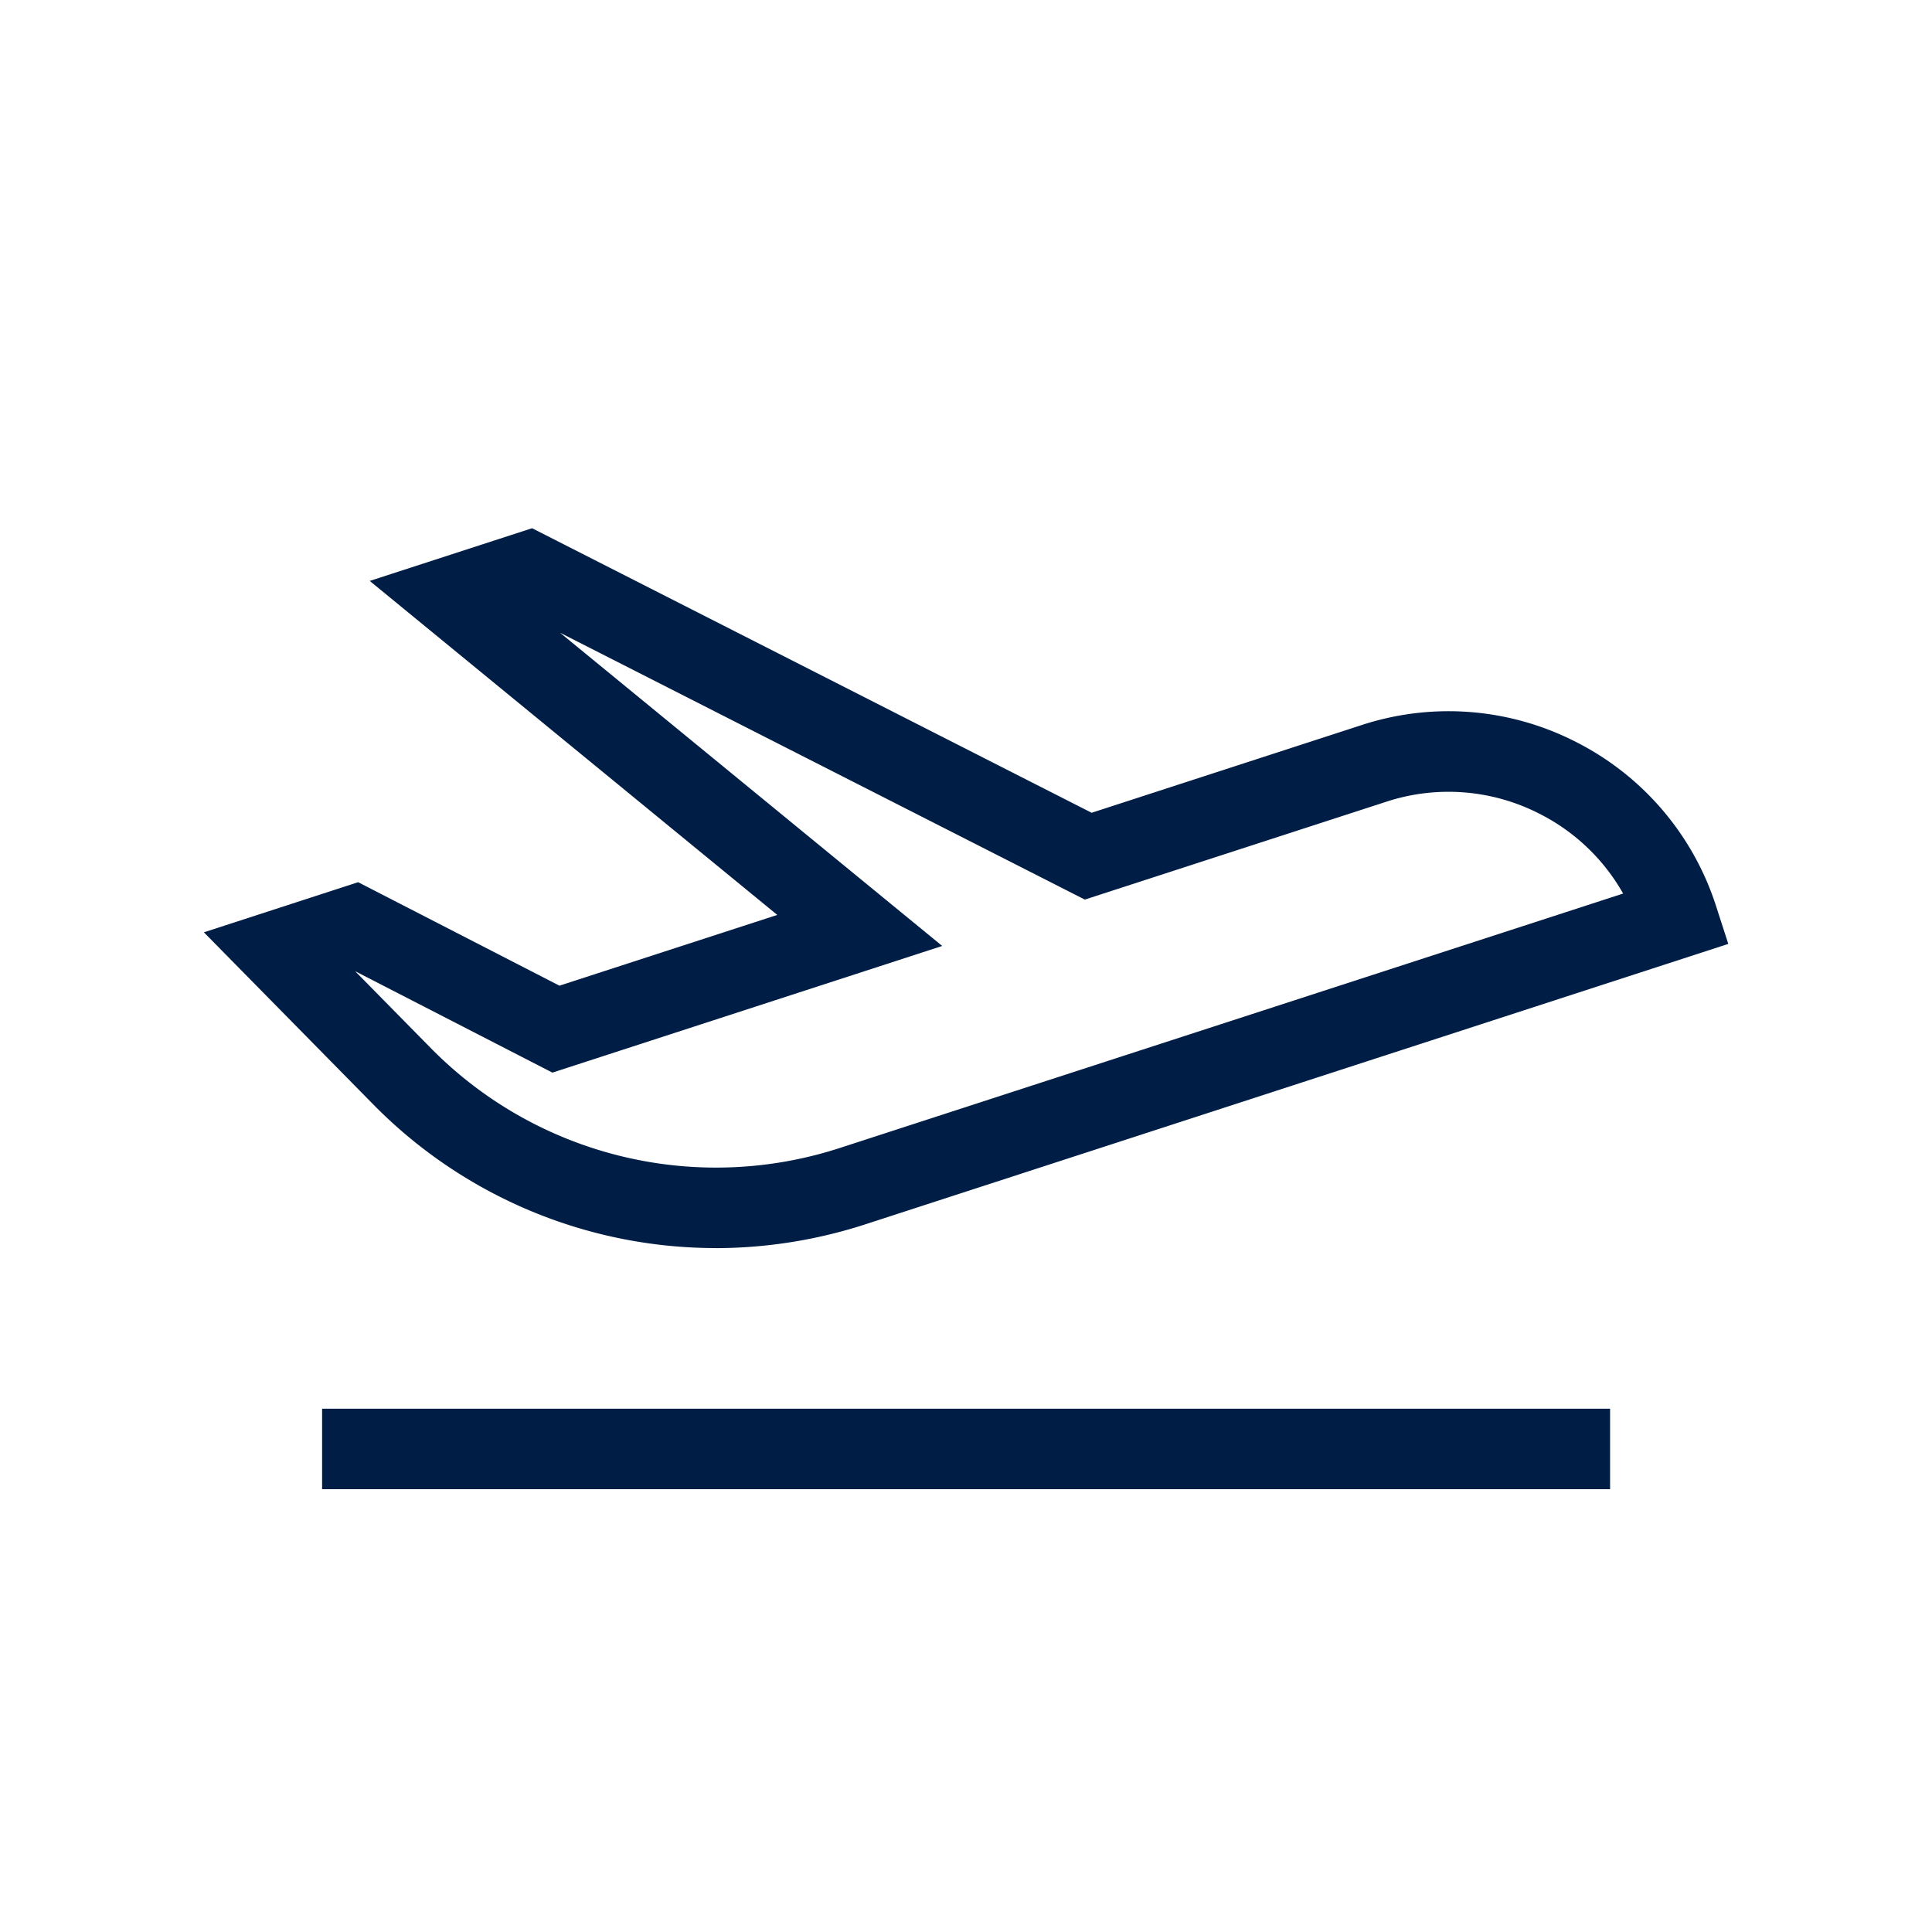 <svg width="32" height="32" viewBox="0 0 32 32" fill="none" xmlns="http://www.w3.org/2000/svg"><g clip-path="url(#clip0_61_2318)" fill="#001E45"><path d="M26.668 23.333H5.335v1.333h21.333v-1.333zm-14.816-2.661a7.956 7.956 0 01-5.683-2.393l-2.792-2.837 2.555-.83 3.334 1.714 3.608-1.172-6.75-5.532 2.689-.873 9.268 4.713 4.47-1.452a4.63 4.63 0 013.554.28A4.637 4.637 0 0128.421 15l.205.634-14.282 4.641a8.061 8.061 0 01-2.491.398h-.001zM5.88 16.084l1.24 1.26a6.629 6.629 0 006.812 1.663L26.884 14.8a3.3 3.3 0 00-1.384-1.321 3.305 3.305 0 00-2.538-.2L17.968 14.9l-8.692-4.42 6.33 5.188-6.456 2.098-3.27-1.681z"/></g><defs><clipPath id="clip0_61_2318"><path fill="#fff" d="M0 0h32v32H0z"/></clipPath></defs></svg>